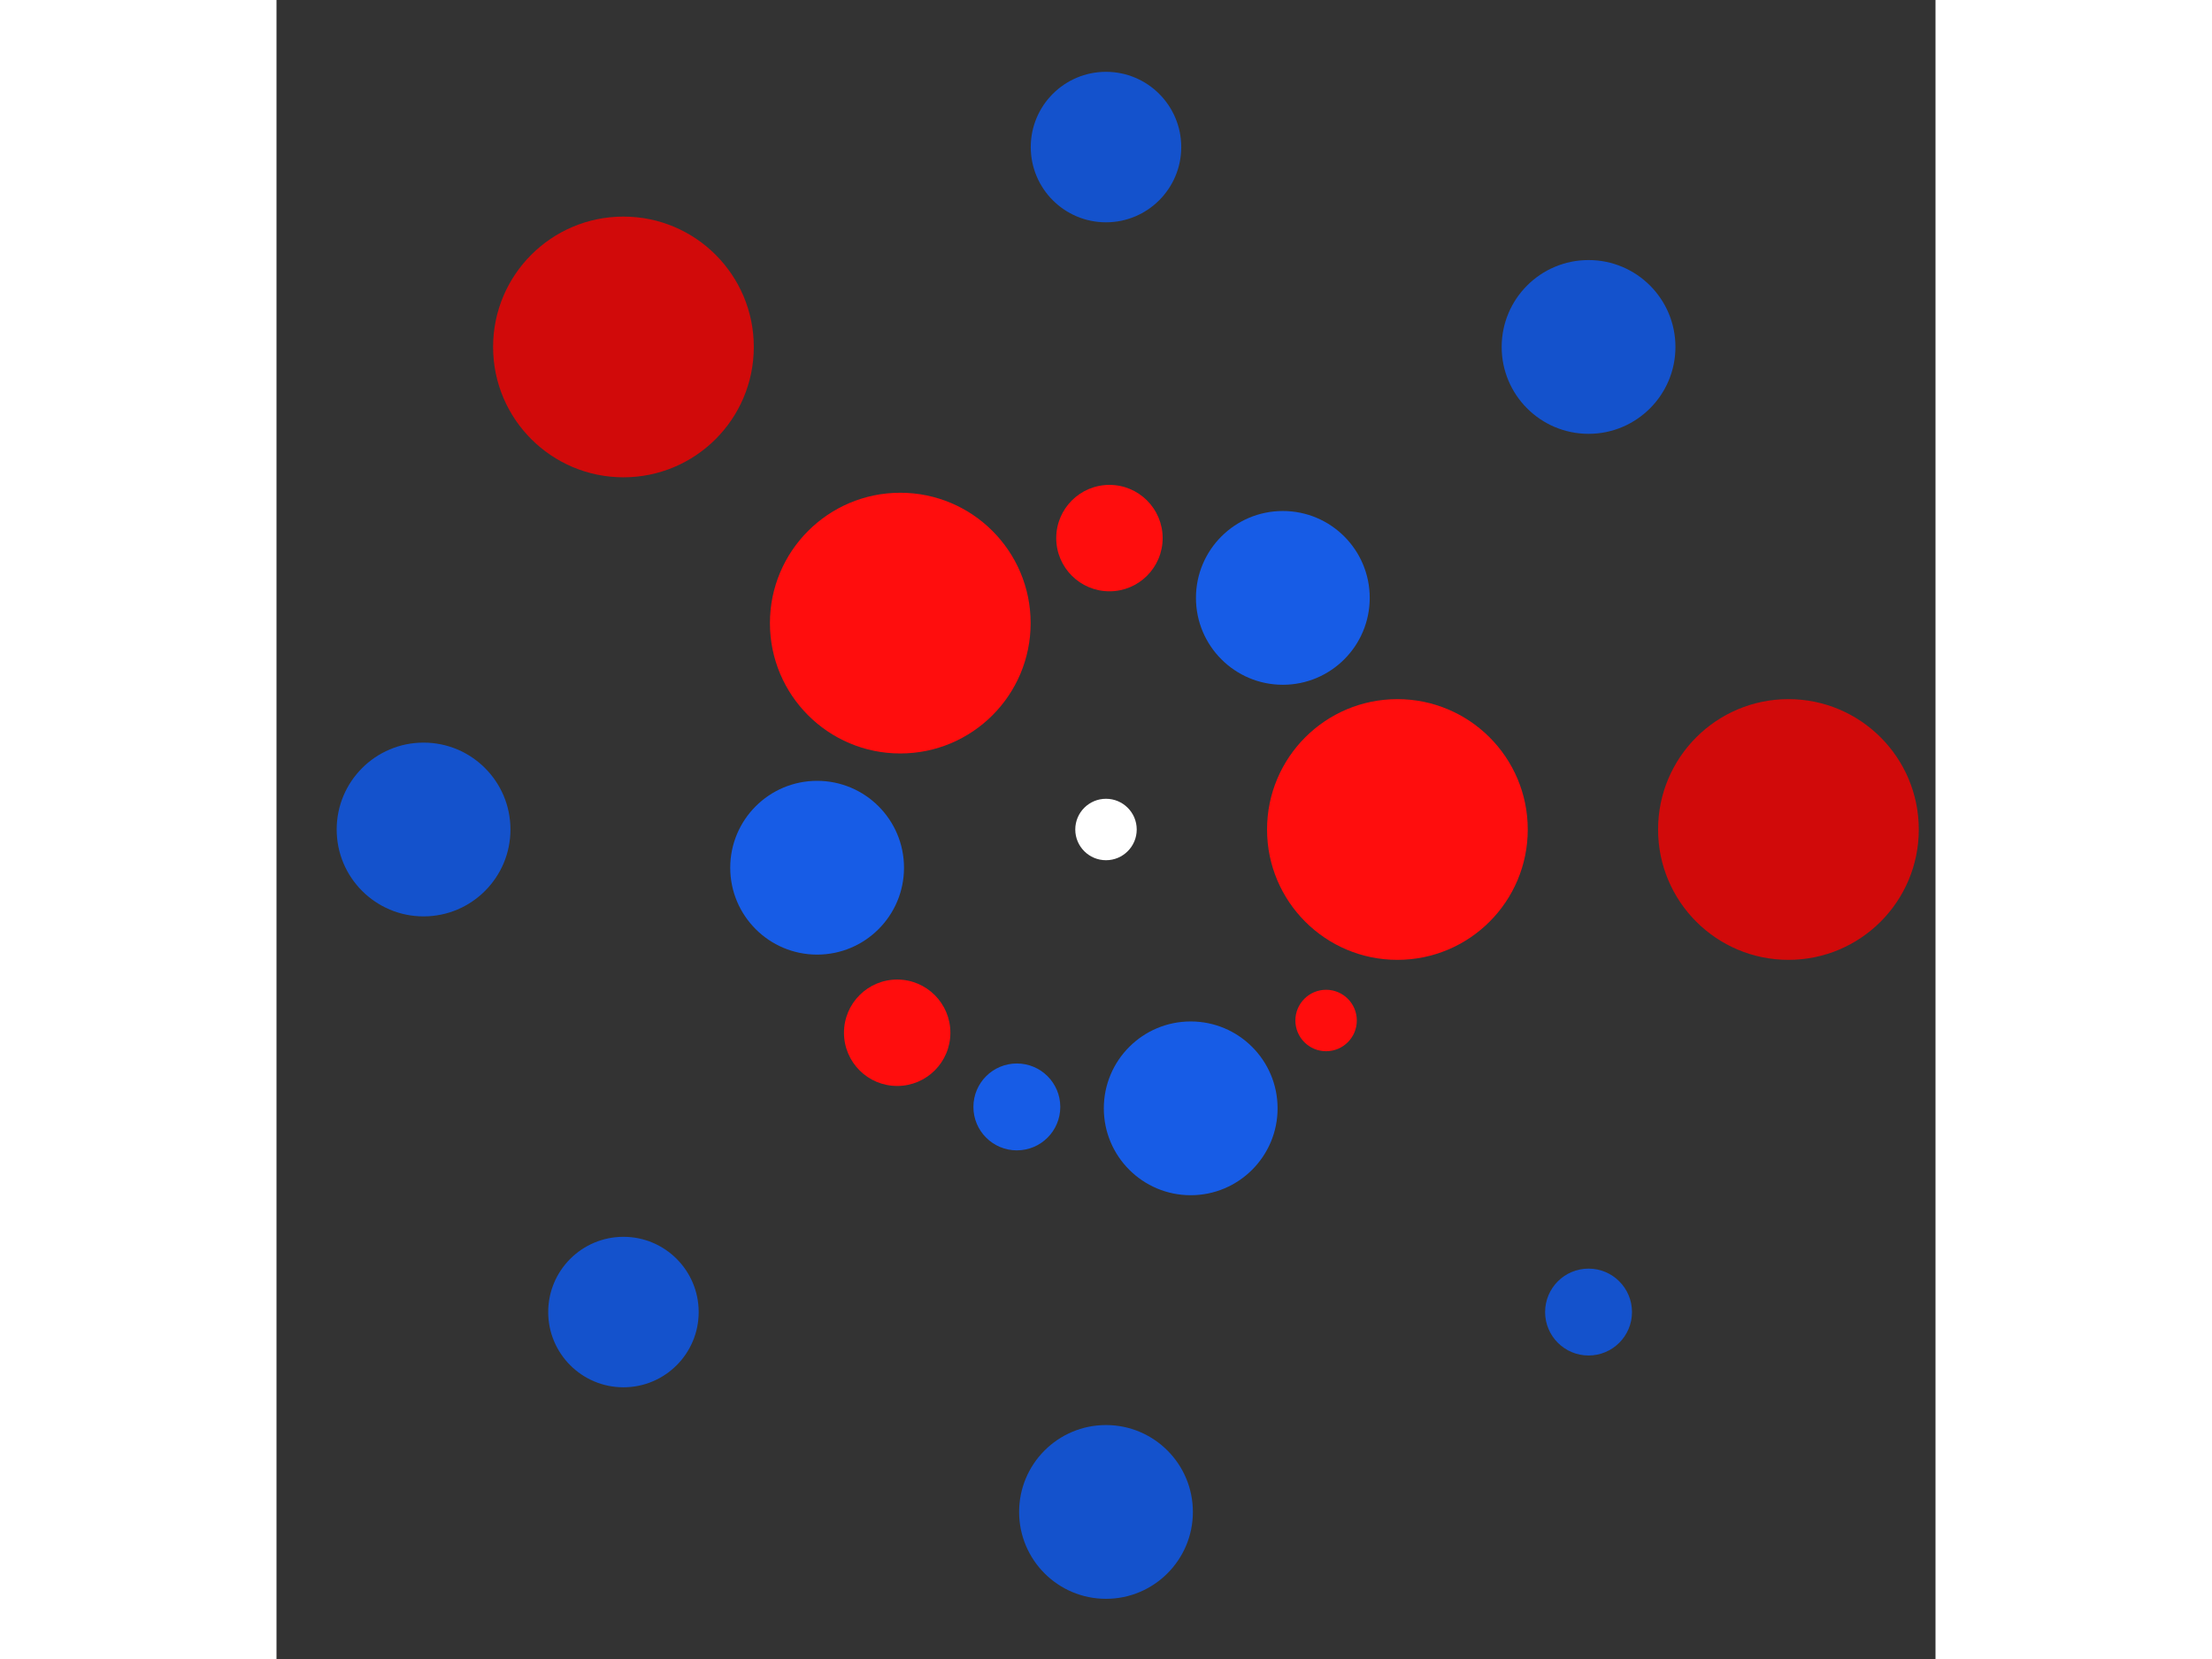 <svg xmlns="http://www.w3.org/2000/svg" viewBox="-27 -27 54 54" width="200" height="150">
<rect x="-27" y="-27" width="54" height="54" fill="#333333" stroke="none"/>
<circle cx="0" cy="0" r="1" fill="rgb(255,255,255)" />
<circle cx="9.485" cy="0" r="4.243" fill="rgb(255,13,13)" />
<circle cx="7.164" cy="6.217" r="1" fill="rgb(255,13,13)" />
<circle cx="2.757" cy="9.076" r="2.828" fill="rgb(23,92,230)" />
<circle cx="-2.902" cy="9.03" r="1.414" fill="rgb(23,92,230)" />
<circle cx="-6.797" cy="6.616" r="1.732" fill="rgb(255,13,13)" />
<circle cx="-9.403" cy="1.244" r="2.828" fill="rgb(23,92,230)" />
<circle cx="-6.696" cy="-6.718" r="4.243" fill="rgb(255,13,13)" />
<circle cx="0.112" cy="-9.485" r="1.732" fill="rgb(255,13,13)" />
<circle cx="5.756" cy="-7.539" r="2.828" fill="rgb(23,92,230)" />
<circle cx="22.213" cy="0" r="4.243" fill="rgb(209,10,10)" />
<circle cx="15.707" cy="15.707" r="1.414" fill="rgb(20,82,204)" />
<circle cx="1.36016642431061e-15" cy="22.213" r="2.828" fill="rgb(20,82,204)" />
<circle cx="-15.707" cy="15.707" r="2.449" fill="rgb(20,82,204)" />
<circle cx="-22.213" cy="2.72033284862121e-15" r="2.828" fill="rgb(20,82,204)" />
<circle cx="-15.707" cy="-15.707" r="4.243" fill="rgb(209,10,10)" />
<circle cx="-4.08049927293182e-15" cy="-22.213" r="2.449" fill="rgb(20,82,204)" />
<circle cx="15.707" cy="-15.707" r="2.828" fill="rgb(20,82,204)" /></svg>